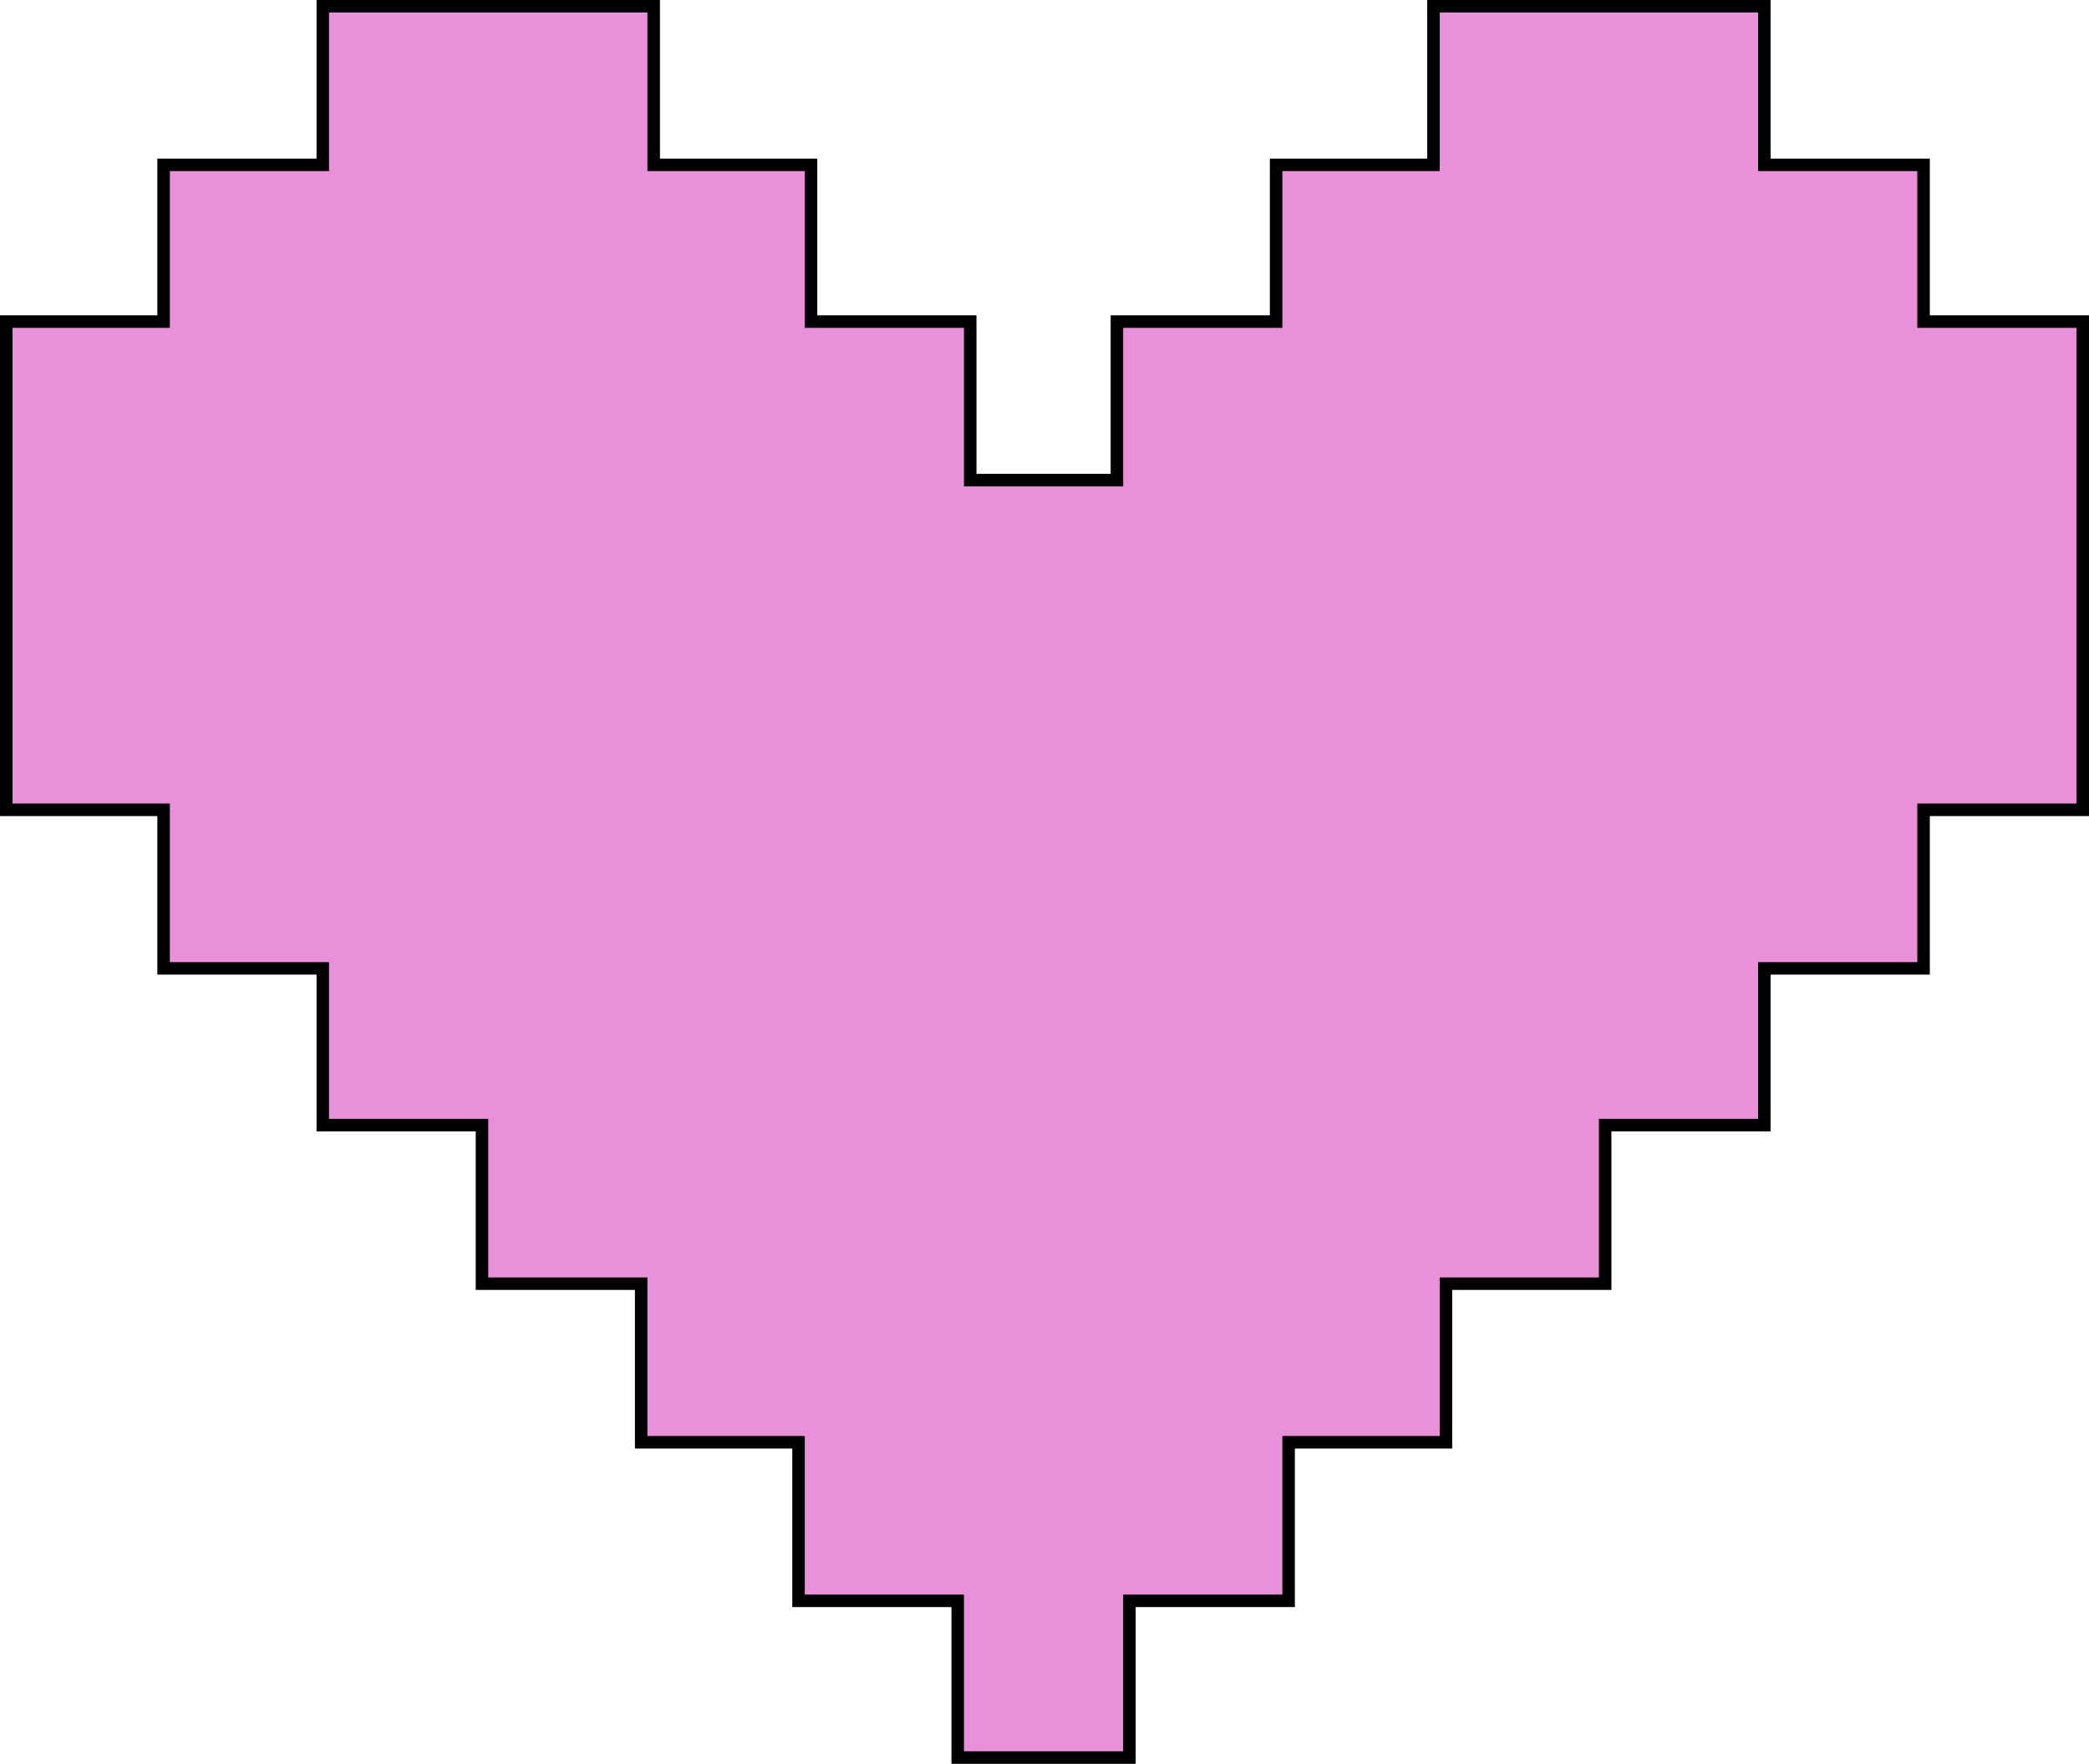 <?xml version="1.0" encoding="UTF-8"?> <svg xmlns="http://www.w3.org/2000/svg" width="167" height="141" viewBox="0 0 167 141" fill="none"> <path d="M89.289 26.206V38.382H77.563V26.206V25.706H77.063H64.836V13.677V13.177H64.336H52.258V1V0.5H51.758H39.031H26.305H25.805V1V13.177H13.579H13.079V13.677V25.706H1H0.5V26.206V38.882V51.559V64.236V64.736H1H13.079V76.912V77.412H13.579H25.805V89.441V89.941H26.305H38.531V102.118V102.618H39.031H51.258V114.794V115.294H51.758H63.836V127.471V127.971H64.336H76.563V140V140.5H77.063H89.789H90.289V140V127.971H102.516H103.016V127.471V115.294H115.094H115.594V114.794V102.618H127.821H128.321V102.118V89.941H140.547H141.047V89.441V77.412H153.274H153.774V76.912V64.736H166H166.5V64.236V51.559V38.882V26.206V25.706H166H153.774V13.677V13.177H153.274H141.047V1V0.5H140.547H127.821H115.094H114.594V1V13.177H102.516H102.016V13.677V25.706H89.789H89.289V26.206Z" fill="#E990DA" stroke="black" stroke-miterlimit="10"></path> </svg> 